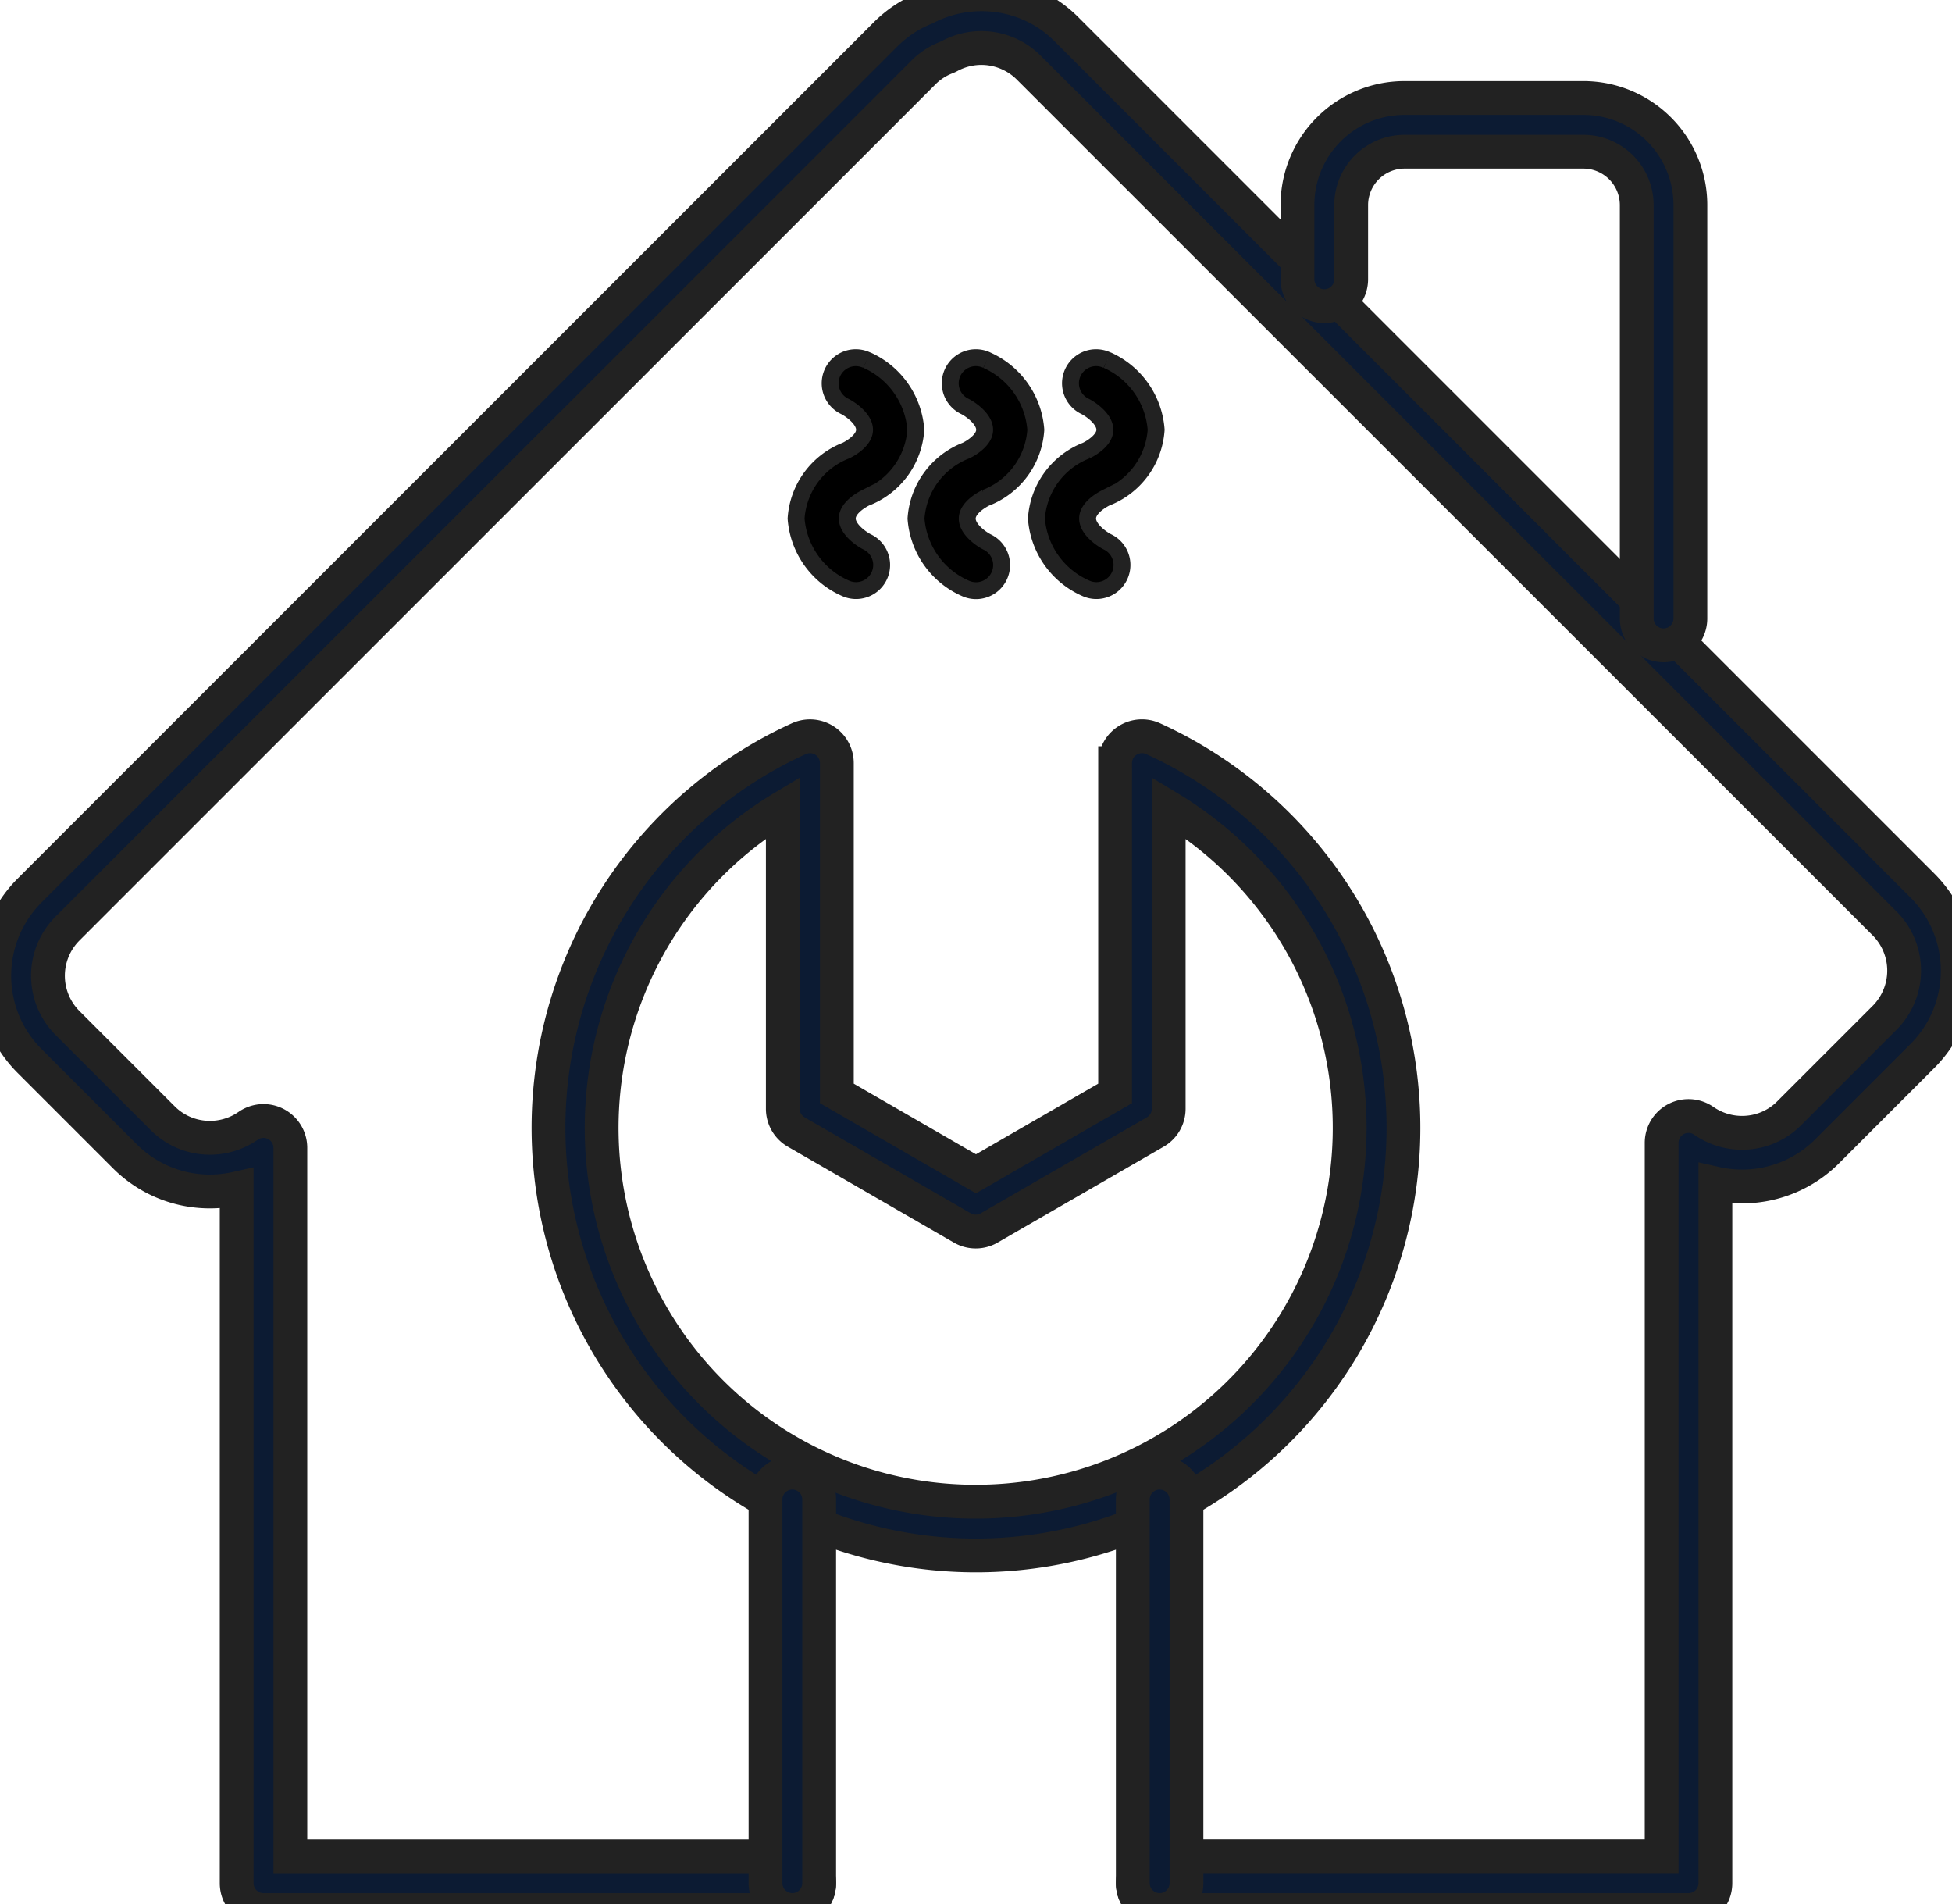 <?xml version="1.0" encoding="utf-8"?><svg id="Group_76" data-name="Group 76" xmlns="http://www.w3.org/2000/svg" xmlns:xlink="http://www.w3.org/1999/xlink" width="57.749" height="56.324" viewBox="0 0 57.749 56.324">
  <defs>
    <clipPath id="clip-path">
      <rect id="Rectangle_55" data-name="Rectangle 55" width="57.749" height="56.324" fill="none" stroke="#222" stroke-width="1"/>
    </clipPath>
  </defs>
  <g id="Group_75" data-name="Group 75" clip-path="url(#clip-path)">
    <path id="Path_164" data-name="Path 164" d="M50.122,56.663H34.477a.794.794,0,1,1,0-1.589H49.328v-21.1a.794.794,0,0,1,1.249-.651,1.981,1.981,0,0,0,1.293.347A1.958,1.958,0,0,0,53.1,33.1l2.829-2.829a1.976,1.976,0,0,0,0-2.783L30.595,2.161a1.982,1.982,0,0,0-2.336-.332.8.8,0,0,1-.093.043,1.934,1.934,0,0,0-.674.438L2.161,27.64a1.976,1.976,0,0,0,0,2.783L4.99,33.252a1.959,1.959,0,0,0,1.226.565A1.981,1.981,0,0,0,7.51,33.47a.794.794,0,0,1,1.249.651V55.075H23.61a.794.794,0,1,1,0,1.589H7.965a.794.794,0,0,1-.794-.794V35.323a3.585,3.585,0,0,1-1.082.077,3.549,3.549,0,0,1-2.222-1.025L1.038,31.546a3.564,3.564,0,0,1,0-5.029L26.369,1.186A3.51,3.51,0,0,1,27.545.409a3.6,3.6,0,0,1,2.14-.376,3.515,3.515,0,0,1,2.032,1L57.049,26.369a3.564,3.564,0,0,1,0,5.029L54.22,34.227A3.548,3.548,0,0,1,52,35.252a3.586,3.586,0,0,1-1.082-.077V55.869A.794.794,0,0,1,50.122,56.663Z" transform="translate(-0.169 -0.17)" fill="#0c1b33" stroke="#222" stroke-linecap="round" stroke-width="1"/>
    <path id="Path_165" data-name="Path 165" d="M73.319,87.781a.794.794,0,0,1,.794.794v9.77l4.116,2.377,4.116-2.377v-9.77a.794.794,0,0,1,1.124-.723,12.647,12.647,0,1,1-10.48,0A.794.794,0,0,1,73.319,87.781ZM78.23,110.42a11.057,11.057,0,0,0,5.7-20.53V98.8a.794.794,0,0,1-.4.688l-4.911,2.835a.794.794,0,0,1-.794,0l-4.911-2.835a.794.794,0,0,1-.4-.688V89.89a11.055,11.055,0,0,0,5.7,20.53Z" transform="translate(-49.355 -66.003)" fill="#0c1b33" stroke="#222" stroke-linecap="round" stroke-width="1"/>
    <path id="Line_5" data-name="Line 5" d="M-1.706,10.435A.794.794,0,0,1-2.5,9.641V-1.706A.794.794,0,0,1-1.706-2.5a.794.794,0,0,1,.794.794V9.641A.794.794,0,0,1-1.706,10.435Z" transform="translate(25.147 46.058)" fill="#0c1b33" stroke="#222" stroke-linecap="round" stroke-width="1"/>
    <path id="Line_6" data-name="Line 6" d="M-1.706,10.435A.794.794,0,0,1-2.5,9.641V-1.706A.794.794,0,0,1-1.706-2.5a.794.794,0,0,1,.794.794V9.641A.794.794,0,0,1-1.706,10.435Z" transform="translate(36.013 46.058)" fill="#0c1b33" stroke="#222" stroke-linecap="round" stroke-width="1"/>
    <path id="Path_166" data-name="Path 166" d="M165.054,28.463a.794.794,0,0,1-.794-.794V15.436a1.581,1.581,0,0,0-1.574-1.574h-5.3a1.581,1.581,0,0,0-1.574,1.574v2.2a.794.794,0,0,1-1.589,0v-2.2a3.166,3.166,0,0,1,3.162-3.162h5.3a3.166,3.166,0,0,1,3.162,3.162V27.669A.794.794,0,0,1,165.054,28.463Z" transform="translate(-115.838 -9.375)" fill="#0c1b33" stroke="#222" stroke-linecap="round" stroke-width="1"/>
  </g>
  <path id="Path_164-2" data-name="Path 164" d="M536.619,399.814a.757.757,0,0,0-.654,1.366c.152.075.587.364.587.692,0,.358-.548.614-.548.614l0,0a2.319,2.319,0,0,0-1.477,2.01,2.451,2.451,0,0,0,1.447,2.058.757.757,0,0,0,.654-1.366c-.152-.075-.587-.364-.587-.692,0-.355.536-.609.546-.614h0a2.32,2.32,0,0,0,1.482-2.012,2.451,2.451,0,0,0-1.448-2.058" transform="translate(-510.975 -389.16)" stroke="#222" stroke-width="0.5"/>
  <path id="Path_165-2" data-name="Path 165" d="M591.2,399.814a.757.757,0,0,0-.654,1.366c.152.075.587.364.587.692,0,.358-.548.614-.548.614a2.322,2.322,0,0,0-1.482,2.013,2.451,2.451,0,0,0,1.448,2.058.757.757,0,0,0,.654-1.366c-.152-.075-.587-.364-.587-.692,0-.358.548-.614.548-.614a2.321,2.321,0,0,0,1.481-2.012,2.451,2.451,0,0,0-1.447-2.058" transform="translate(-562.003 -389.16)" stroke="#222" stroke-width="0.5"/>
  <path id="Path_166-2" data-name="Path 166" d="M645.792,399.814a.757.757,0,0,0-.654,1.366c.152.075.587.364.587.692,0,.358-.548.614-.548.614l0,0a2.319,2.319,0,0,0-1.477,2.01,2.451,2.451,0,0,0,1.447,2.058.757.757,0,0,0,.654-1.366c-.152-.075-.587-.364-.587-.692,0-.355.536-.609.546-.614h0a2.32,2.32,0,0,0,1.482-2.012,2.451,2.451,0,0,0-1.448-2.058" transform="translate(-613.038 -389.16)" stroke="#222" stroke-width="0.5"/>
</svg>
